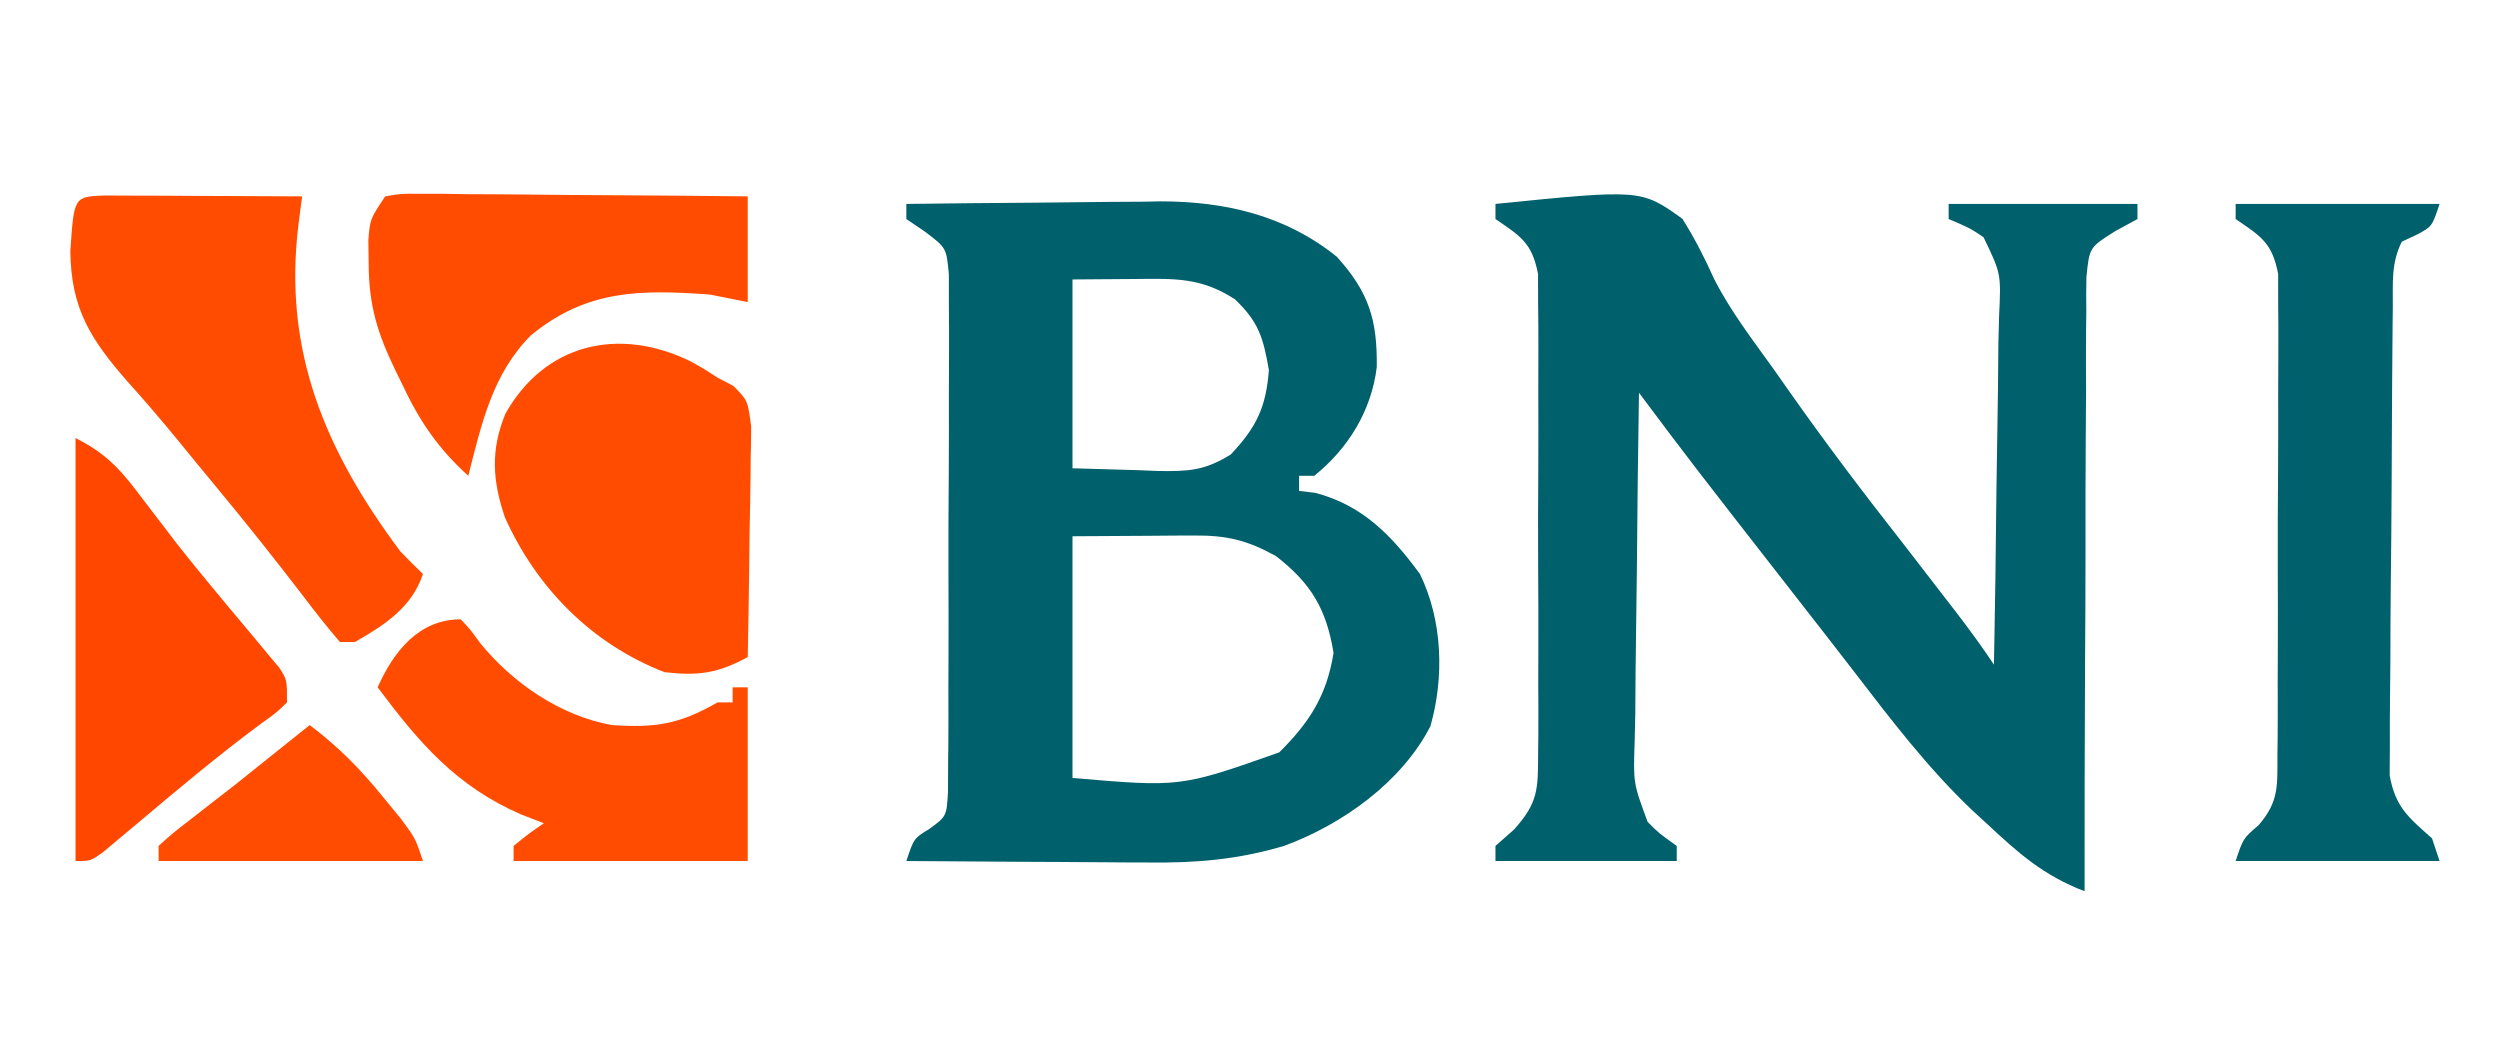 <?xml version="1.0" encoding="UTF-8"?>
<svg version="1.1" xmlns="http://www.w3.org/2000/svg" width="331" height="138">
<path d="M0 0 C5.656 -0.075 11.311 -0.129 16.968 -0.165 C18.888 -0.18 20.808 -0.2 22.729 -0.226 C25.504 -0.263 28.279 -0.28 31.055 -0.293 C31.9 -0.308 32.745 -0.324 33.616 -0.34 C42.187 -0.342 50.23 1.52 57 7 C61.266 11.727 62.356 15.359 62.285 21.586 C61.607 27.33 58.496 32.403 54 36 C53.34 36 52.68 36 52 36 C52 36.66 52 37.32 52 38 C52.701 38.083 53.403 38.165 54.125 38.25 C60.431 39.895 64.273 43.928 68 49 C70.979 55.114 71.253 62.622 69.383 69.156 C65.576 76.568 57.687 82.184 50 85 C43.862 86.814 38.411 87.27 32.031 87.195 C30.65 87.191 30.65 87.191 29.241 87.187 C26.327 87.176 23.414 87.151 20.5 87.125 C18.513 87.115 16.526 87.106 14.539 87.098 C9.693 87.076 4.846 87.041 0 87 C1 84 1 84 3.029 82.76 C5.33 81.077 5.33 81.077 5.515 77.819 C5.521 76.505 5.527 75.192 5.533 73.838 C5.542 73.113 5.551 72.387 5.56 71.64 C5.582 69.24 5.575 66.841 5.566 64.441 C5.572 62.774 5.578 61.106 5.585 59.438 C5.596 55.942 5.591 52.446 5.576 48.95 C5.559 44.469 5.583 39.99 5.618 35.509 C5.64 32.065 5.638 28.621 5.63 25.176 C5.629 23.525 5.636 21.873 5.651 20.221 C5.668 17.91 5.654 15.602 5.631 13.291 C5.63 11.977 5.629 10.662 5.628 9.308 C5.306 5.815 5.306 5.815 2.461 3.669 C1.649 3.118 0.837 2.568 0 2 C0 1.34 0 0.68 0 0 Z M22 10 C22 18.25 22 26.5 22 35 C26.3 35.124 26.3 35.124 30.688 35.25 C32.029 35.305 32.029 35.305 33.397 35.36 C37.386 35.416 39.486 35.318 42.957 33.172 C46.364 29.55 47.621 26.929 48 22 C47.265 17.737 46.658 15.625 43.5 12.625 C39.052 9.734 35.554 9.883 30.375 9.938 C26.229 9.968 26.229 9.968 22 10 Z M22 44 C22 54.56 22 65.12 22 76 C36.286 77.232 36.286 77.232 49.367 72.617 C53.381 68.642 55.675 65.056 56.562 59.438 C55.613 53.634 53.589 50.232 48.938 46.625 C45.105 44.505 42.423 43.876 38.113 43.902 C36.845 43.906 36.845 43.906 35.552 43.91 C34.483 43.919 33.414 43.928 32.312 43.938 C28.909 43.958 25.506 43.979 22 44 Z " fill="#00606C" transform="translate(120,27)"/>
<path d="M0 0 C19.289 -1.941 19.289 -1.941 24.75 1.969 C26.375 4.551 27.697 7.153 28.95 9.932 C31.126 14.218 34.083 18.037 36.875 21.938 C37.484 22.805 38.093 23.672 38.72 24.566 C43.618 31.541 48.735 38.299 54 45 C55.839 47.371 57.67 49.748 59.5 52.125 C59.922 52.67 60.344 53.215 60.778 53.777 C62.603 56.143 64.342 58.512 66 61 C66.152 53.241 66.257 45.482 66.33 37.721 C66.36 35.081 66.401 32.44 66.453 29.8 C66.525 26.007 66.559 22.216 66.586 18.422 C66.617 17.239 66.648 16.057 66.68 14.839 C66.946 9.227 66.946 9.227 64.624 4.415 C62.806 3.192 62.806 3.192 60 2 C60 1.34 60 0.68 60 0 C68.25 0 76.5 0 85 0 C85 0.66 85 1.32 85 2 C84.026 2.531 83.052 3.062 82.048 3.609 C78.633 5.757 78.633 5.757 78.241 9.708 C78.205 11.224 78.203 12.741 78.227 14.257 C78.216 15.086 78.206 15.916 78.195 16.771 C78.167 19.509 78.181 22.246 78.195 24.984 C78.184 26.884 78.17 28.784 78.154 30.684 C78.118 35.682 78.117 40.679 78.124 45.677 C78.125 50.779 78.093 55.879 78.062 60.98 C78.009 70.987 77.992 80.993 78 91 C72.57 88.923 69.209 85.95 65 82 C64.371 81.424 63.742 80.848 63.094 80.254 C57.272 74.707 52.451 68.401 47.57 62.041 C45.308 59.1 43.024 56.177 40.742 53.252 C25.892 34.204 25.892 34.204 19 25 C18.873 32.741 18.786 40.482 18.725 48.224 C18.7 50.857 18.666 53.491 18.623 56.124 C18.562 59.91 18.534 63.694 18.512 67.48 C18.486 68.658 18.46 69.835 18.434 71.048 C18.241 76.685 18.241 76.685 20.146 81.815 C21.641 83.323 21.641 83.323 24 85 C24 85.66 24 86.32 24 87 C16.08 87 8.16 87 0 87 C0 86.34 0 85.68 0 85 C0.812 84.284 1.623 83.569 2.46 82.831 C5.684 79.238 5.632 77.474 5.647 72.703 C5.66 71.629 5.66 71.629 5.674 70.533 C5.695 68.176 5.681 65.822 5.664 63.465 C5.667 61.822 5.672 60.18 5.679 58.538 C5.686 55.1 5.675 51.664 5.652 48.226 C5.623 43.822 5.64 39.419 5.67 35.015 C5.688 31.625 5.682 28.236 5.669 24.846 C5.666 23.222 5.67 21.598 5.681 19.975 C5.694 17.705 5.675 15.437 5.647 13.168 C5.643 11.877 5.639 10.586 5.635 9.257 C4.836 5.161 3.362 4.293 0 2 C0 1.34 0 0.68 0 0 Z " fill="#00606C" transform="translate(198,27)"/>
<path d="M0 0 C8.91 0 17.82 0 27 0 C26 3 26 3 24 4.062 C23.34 4.372 22.68 4.681 22 5 C20.542 7.916 20.84 10.5 20.807 13.757 C20.799 14.452 20.791 15.146 20.782 15.862 C20.757 18.164 20.741 20.467 20.727 22.77 C20.721 23.556 20.716 24.342 20.71 25.152 C20.684 29.314 20.664 33.476 20.65 37.638 C20.633 41.936 20.588 46.233 20.538 50.53 C20.504 53.836 20.492 57.141 20.487 60.446 C20.48 62.03 20.465 63.614 20.441 65.198 C20.409 67.418 20.409 69.635 20.417 71.855 C20.408 73.117 20.4 74.379 20.392 75.679 C21.16 79.876 22.865 81.219 26 84 C26.33 84.99 26.66 85.98 27 87 C18.09 87 9.18 87 0 87 C1 84 1 84 3.029 82.261 C5.783 79.101 5.514 76.97 5.533 72.816 C5.542 72.1 5.551 71.385 5.56 70.647 C5.582 68.285 5.575 65.924 5.566 63.562 C5.572 61.919 5.578 60.275 5.585 58.631 C5.596 55.188 5.591 51.745 5.576 48.302 C5.559 43.89 5.583 39.479 5.618 35.066 C5.64 31.673 5.638 28.279 5.63 24.885 C5.629 23.259 5.636 21.632 5.651 20.005 C5.668 17.73 5.654 15.458 5.631 13.184 C5.63 11.89 5.629 10.596 5.628 9.263 C4.838 5.158 3.369 4.295 0 2 C0 1.34 0 0.68 0 0 Z " fill="#00606C" transform="translate(296,27)"/>
<path d="M0 0 C1.21 0.005 2.419 0.01 3.666 0.016 C4.971 0.019 6.276 0.022 7.621 0.026 C9.01 0.034 10.398 0.042 11.787 0.051 C13.179 0.056 14.572 0.061 15.965 0.065 C19.385 0.077 22.804 0.093 26.224 0.114 C25.987 1.949 25.987 1.949 25.744 3.821 C23.67 20.577 29.29 33.788 39.224 47.114 C40.206 48.132 41.201 49.137 42.224 50.114 C40.741 54.563 37.142 56.859 33.224 59.114 C32.564 59.114 31.904 59.114 31.224 59.114 C29.561 57.17 28.012 55.216 26.474 53.176 C22.715 48.283 18.895 43.455 14.952 38.708 C13.163 36.553 11.391 34.385 9.619 32.215 C7.504 29.634 5.345 27.115 3.111 24.637 C-1.771 19.058 -4.378 14.991 -4.463 7.364 C-3.979 0.163 -3.979 0.163 0 0 Z " fill="#FF4C00" transform="translate(13.776,25.886)"/>
<path d="M0 0 C1.836 1.02 1.836 1.02 3.625 2.188 C4.314 2.547 5.003 2.907 5.712 3.277 C7.625 5.188 7.625 5.188 8.079 8.649 C8.078 10.072 8.056 11.495 8.016 12.918 C8.01 13.668 8.004 14.419 7.998 15.192 C7.976 17.587 7.926 19.98 7.875 22.375 C7.855 23.999 7.837 25.624 7.82 27.248 C7.776 31.228 7.707 35.208 7.625 39.188 C3.692 41.312 1.15 41.707 -3.375 41.188 C-13.018 37.458 -20.312 30.053 -24.523 20.699 C-26.178 15.82 -26.437 11.761 -24.453 6.953 C-19.243 -2.318 -9.478 -4.597 0 0 Z " fill="#FF4C00" transform="translate(91.375,47.812)"/>
<path d="M0 0 C2.063 -0.361 2.063 -0.361 4.633 -0.341 C6.075 -0.34 6.075 -0.34 7.545 -0.34 C8.585 -0.324 9.624 -0.309 10.695 -0.293 C11.758 -0.289 12.82 -0.284 13.915 -0.28 C17.319 -0.263 20.722 -0.226 24.125 -0.188 C26.428 -0.172 28.732 -0.159 31.035 -0.146 C36.69 -0.113 42.345 -0.062 48 0 C48 4.62 48 9.24 48 14 C45.525 13.505 45.525 13.505 43 13 C33.69 12.322 26.669 12.364 19.328 18.367 C14.191 23.479 12.751 30.152 11 37 C7.007 33.379 4.548 29.771 2.25 24.875 C1.947 24.255 1.644 23.635 1.332 22.996 C-1.037 18.101 -2.154 14.434 -2.188 9 C-2.202 7.948 -2.216 6.896 -2.23 5.812 C-2 3 -2 3 0 0 Z " fill="#FF4C00" transform="translate(51,26)"/>
<path d="M0 0 C1.254 1.32 1.254 1.32 2.562 3.125 C6.874 8.442 13.176 12.762 20 14 C25.783 14.373 28.868 13.933 34 11 C34.66 11 35.32 11 36 11 C36 10.34 36 9.68 36 9 C36.66 9 37.32 9 38 9 C38 16.59 38 24.18 38 32 C27.77 32 17.54 32 7 32 C7 31.34 7 30.68 7 30 C9 28.375 9 28.375 11 27 C9.989 26.608 8.979 26.216 7.938 25.812 C-0.59 22.08 -5.466 16.402 -11 9 C-8.881 4.254 -5.553 0 0 0 Z " fill="#FF4C00" transform="translate(61,82)"/>
<path d="M0 0 C4.261 2.131 6.178 4.435 8.938 8.125 C9.899 9.385 10.863 10.644 11.828 11.902 C12.591 12.898 12.591 12.898 13.369 13.914 C15.079 16.101 16.835 18.243 18.609 20.379 C19.205 21.097 19.801 21.816 20.414 22.556 C21.583 23.961 22.756 25.361 23.935 26.756 C24.466 27.397 24.996 28.039 25.543 28.699 C26.018 29.265 26.492 29.83 26.981 30.413 C28 32 28 32 28 35 C26.629 36.332 26.629 36.332 24.562 37.812 C18.768 42.103 13.273 46.727 7.766 51.376 C7.05 51.973 6.335 52.569 5.598 53.184 C4.953 53.726 4.309 54.268 3.645 54.826 C2 56 2 56 0 56 C0 37.52 0 19.04 0 0 Z " fill="#FF4700" transform="translate(10,58)"/>
<path d="M0 0 C3.797 2.848 6.763 5.879 9.75 9.562 C10.529 10.513 11.307 11.463 12.109 12.441 C14 15 14 15 15 18 C3.45 18 -8.1 18 -20 18 C-20 17.34 -20 16.68 -20 16 C-18.164 14.336 -18.164 14.336 -15.625 12.375 C-14.723 11.671 -13.82 10.967 -12.891 10.242 C-11.937 9.502 -10.983 8.762 -10 8 C-8.123 6.503 -6.247 5.003 -4.375 3.5 C-2.917 2.333 -1.458 1.167 0 0 Z " fill="#FF4C00" transform="translate(41,96)"/>
</svg>
